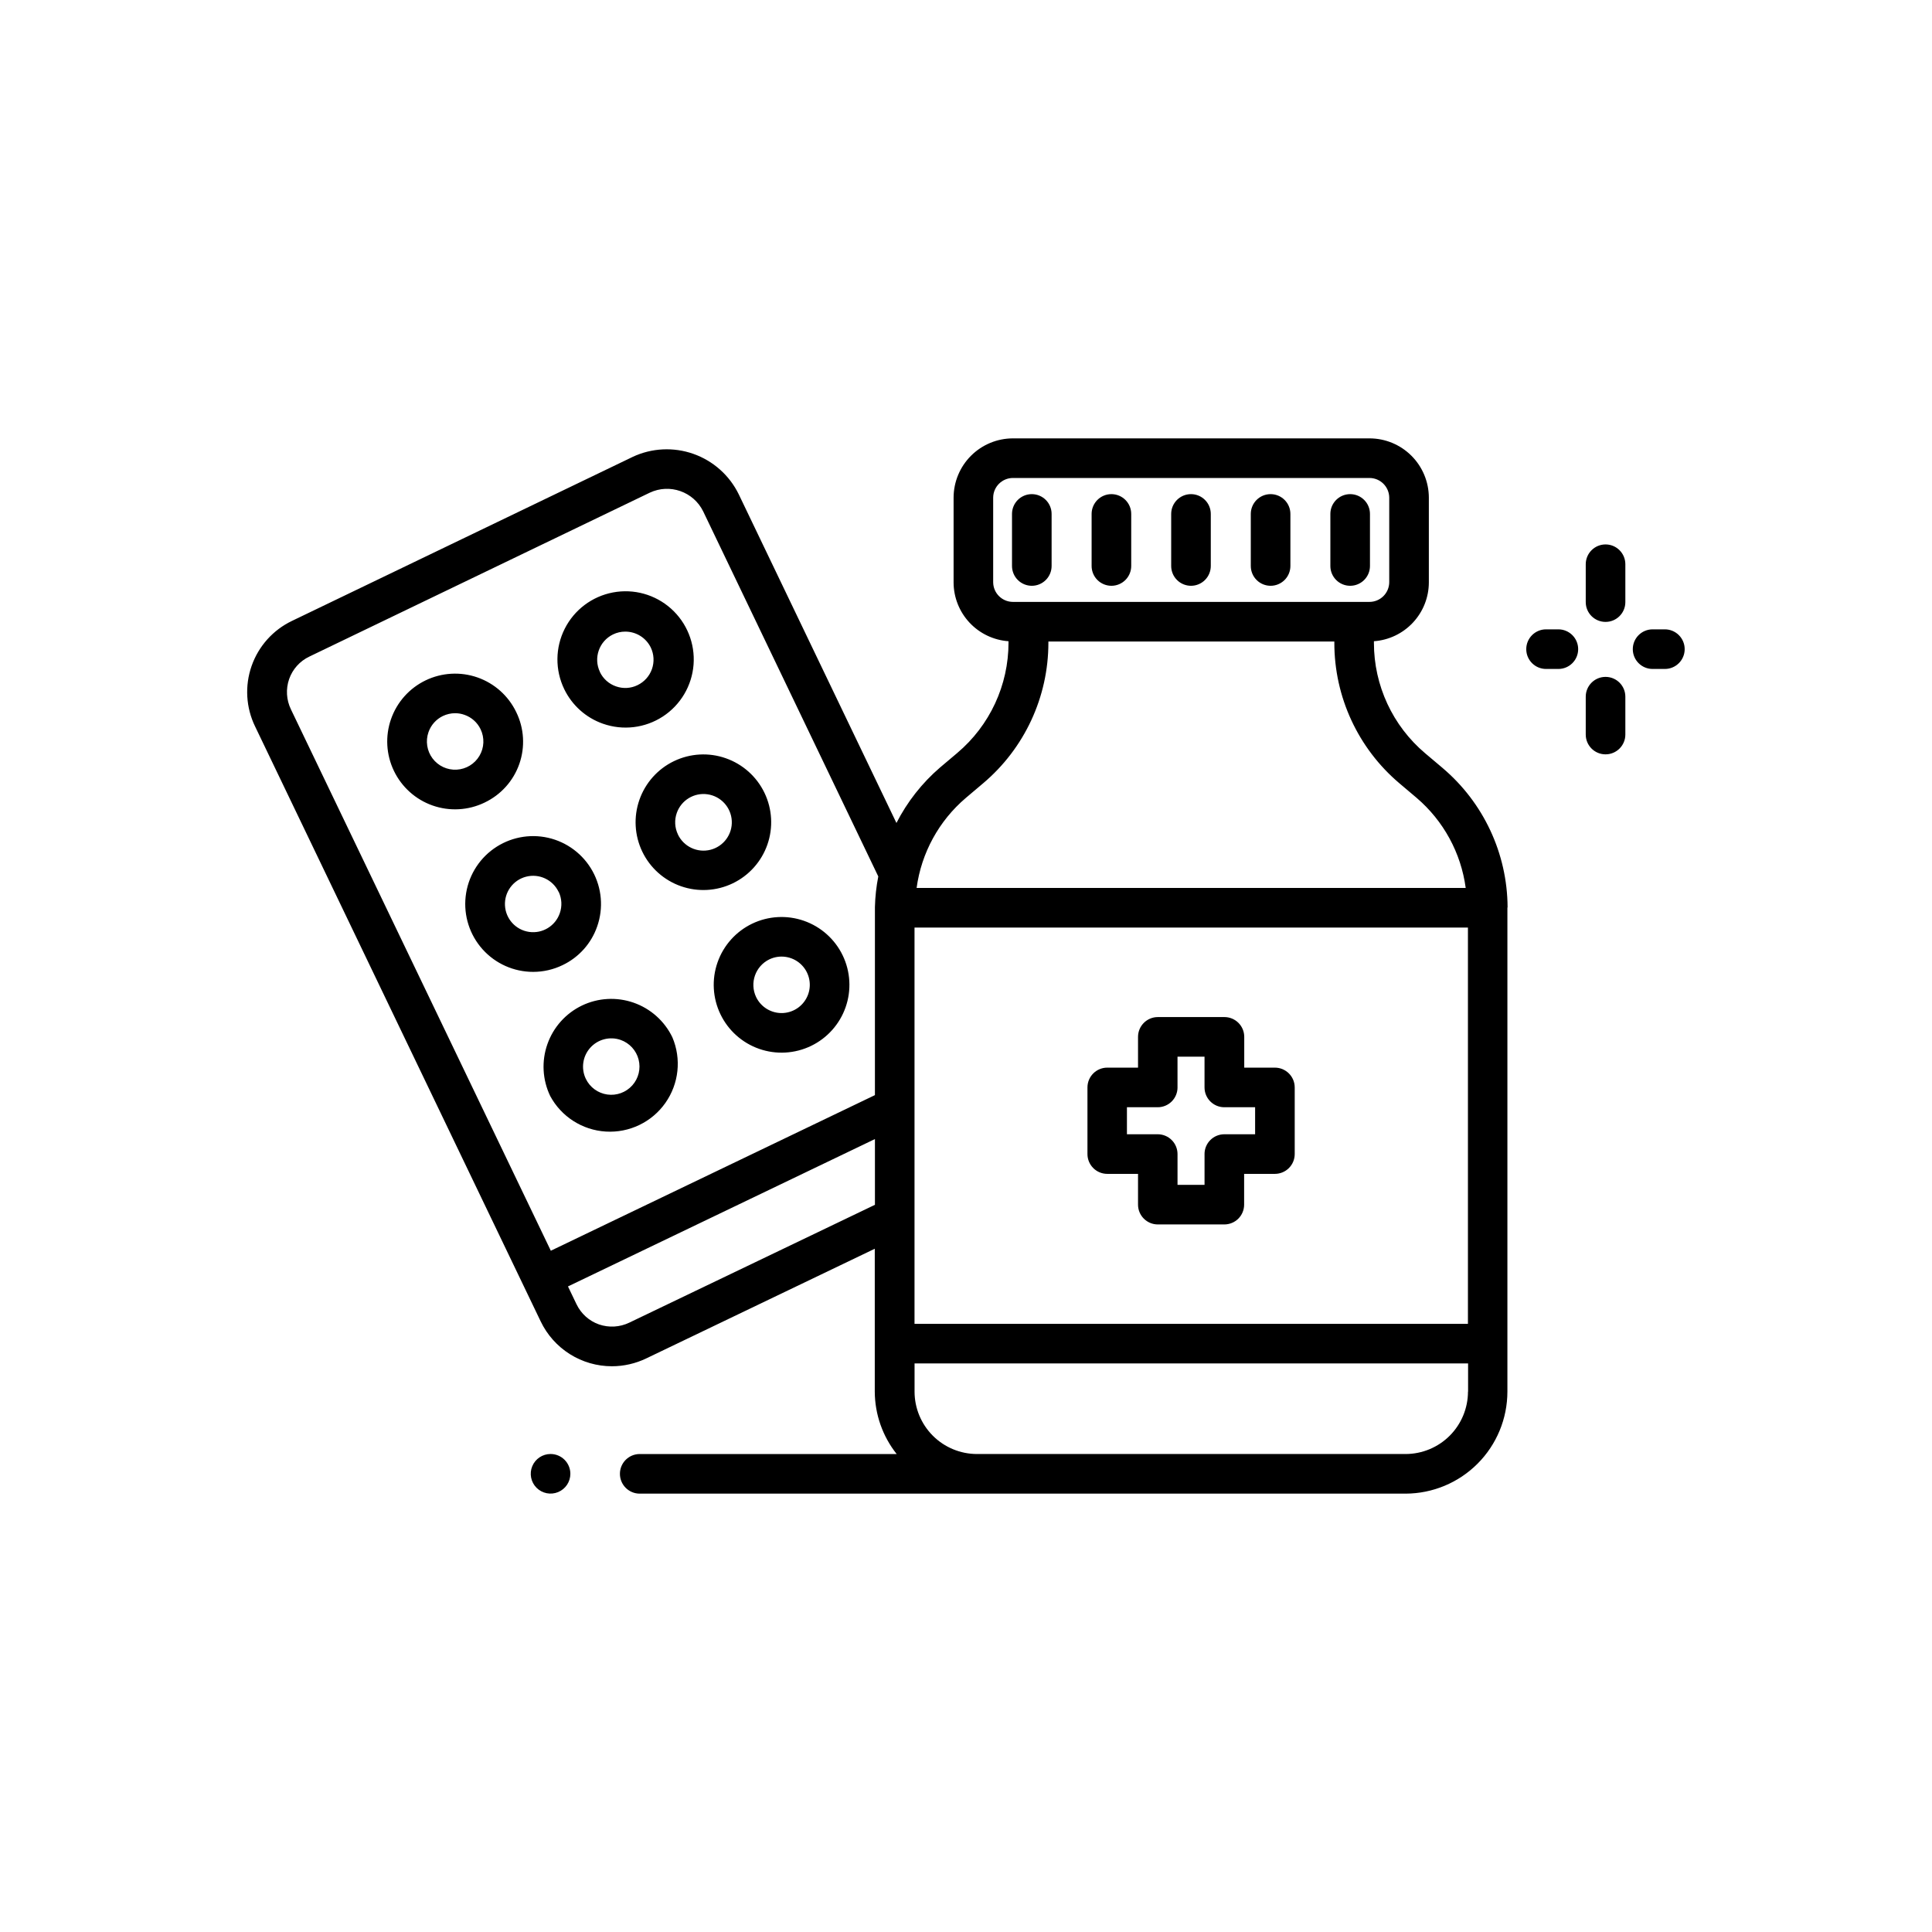 <?xml version="1.0" encoding="UTF-8"?>
<!-- Uploaded to: ICON Repo, www.iconrepo.com, Generator: ICON Repo Mixer Tools -->
<svg fill="#000000" width="800px" height="800px" version="1.1" viewBox="144 144 512 512" xmlns="http://www.w3.org/2000/svg">
 <path d="m496.56 293.99v-13.793c0-2.898 2.348-5.246 5.246-5.246 2.898 0 5.25 2.348 5.25 5.246v13.793c0 2.898-2.352 5.25-5.25 5.25-2.898 0-5.246-2.352-5.246-5.25zm-36.934 5.246-0.004 0.004c1.395 0 2.727-0.555 3.711-1.539 0.984-0.984 1.539-2.32 1.539-3.711v-13.793c0-2.898-2.352-5.246-5.25-5.246s-5.246 2.348-5.246 5.246v13.793c0 1.398 0.559 2.742 1.551 3.727 0.992 0.984 2.34 1.531 3.738 1.523zm-42.184 0-0.004 0.004c1.395 0 2.727-0.555 3.711-1.539s1.539-2.32 1.539-3.711v-13.793c0-2.898-2.352-5.246-5.25-5.246-2.898 0-5.246 2.348-5.246 5.246v13.793c0 1.398 0.559 2.742 1.551 3.727 0.992 0.984 2.34 1.531 3.738 1.523zm63.281 0-0.004 0.004c1.395 0 2.727-0.555 3.711-1.539s1.539-2.32 1.539-3.711v-13.793c0-2.898-2.352-5.246-5.25-5.246-2.898 0-5.246 2.348-5.246 5.246v13.793c0 1.41 0.566 2.758 1.57 3.746 1.004 0.984 2.363 1.527 3.769 1.504zm-42.184 0-0.004 0.004c1.395 0 2.727-0.555 3.711-1.539s1.539-2.32 1.539-3.711v-13.793c0-2.898-2.352-5.246-5.25-5.246-2.898 0-5.246 2.348-5.246 5.246v13.793c0 1.398 0.559 2.742 1.551 3.727s2.34 1.531 3.738 1.523zm130.95 24.141-0.004 0.004c-2.898 0-5.246 2.348-5.246 5.246v10.035c0 2.898 2.348 5.246 5.246 5.246 2.898 0 5.25-2.348 5.25-5.246v-10.035c0-2.883-2.324-5.223-5.207-5.246zm0-35.098h-0.004c-2.898 0-5.246 2.352-5.246 5.25v10.035c0 2.898 2.348 5.246 5.246 5.246 2.898 0 5.25-2.348 5.25-5.246v-10.035c0-2.883-2.324-5.227-5.207-5.25zm15.719 22.504h-3.254c-2.898 0-5.246 2.352-5.246 5.25s2.348 5.246 5.246 5.246h3.254c2.898 0 5.25-2.348 5.25-5.246s-2.352-5.25-5.25-5.25zm-28.223 0h-3.266c-2.898 0-5.246 2.352-5.246 5.25s2.348 5.246 5.246 5.246h3.266c2.898 0 5.246-2.348 5.246-5.246s-2.348-5.25-5.246-5.25zm-69.871 121.4v17.656-0.004c0 1.395-0.555 2.727-1.539 3.711s-2.32 1.539-3.711 1.539h-8.156v8.156c0 1.391-0.551 2.727-1.535 3.711s-2.32 1.535-3.711 1.535h-17.625c-2.898 0-5.246-2.348-5.246-5.246v-8.156h-8.156c-2.898 0-5.246-2.352-5.246-5.25v-17.652c0-2.898 2.348-5.25 5.246-5.25h8.156v-8.156 0.004c0-2.898 2.348-5.25 5.246-5.25h17.656c1.391 0 2.727 0.555 3.711 1.539s1.535 2.316 1.535 3.711v8.156l8.125-0.004c2.898 0 5.25 2.352 5.25 5.25zm-10.496 5.246h-8.156c-2.898 0-5.25-2.348-5.25-5.246v-8.156h-7.16v8.156h0.004c0 1.391-0.555 2.727-1.539 3.711s-2.316 1.535-3.711 1.535h-8.156v7.16h8.156c1.395 0 2.727 0.551 3.711 1.535s1.539 2.32 1.539 3.711v8.156h7.16v-8.156h-0.004c0-2.898 2.352-5.246 5.25-5.246h8.156zm66.859-52.867v128.24c-0.008 7.156-2.848 14.02-7.906 19.086-5.055 5.066-11.914 7.922-19.07 7.941h-202.97c-2.898 0-5.246-2.352-5.246-5.25s2.348-5.246 5.246-5.246h68.098c-3.734-4.703-5.777-10.527-5.805-16.531v-37.871l-60.52 29.043c-2.848 1.375-5.969 2.094-9.129 2.098-3.953 0.004-7.824-1.113-11.168-3.219-3.344-2.109-6.023-5.117-7.727-8.684l-75.676-157.65v0.004c-2.434-5.012-2.766-10.781-0.926-16.039 1.84-5.254 5.703-9.559 10.73-11.953l90.266-43.453v-0.004c5.047-2.363 10.82-2.648 16.074-0.797 5.258 1.855 9.574 5.699 12.023 10.707l41.797 87.117h-0.004c2.859-5.602 6.781-10.594 11.547-14.695l4.578-3.863h-0.004c8.621-7.273 13.594-17.98 13.582-29.262v-0.348c-3.941-0.281-7.633-2.039-10.336-4.93-2.699-2.887-4.207-6.691-4.219-10.645v-22.492c0.012-4.168 1.676-8.16 4.629-11.102 2.949-2.941 6.945-4.59 11.113-4.59h94.465c4.168 0 8.164 1.648 11.113 4.59 2.953 2.941 4.617 6.934 4.629 11.102v22.449c0 3.961-1.504 7.773-4.207 10.672-2.699 2.898-6.398 4.664-10.348 4.945v0.434c-0.008 11.277 4.961 21.984 13.582 29.262l4.578 3.863h-0.004c10.879 9.191 17.188 22.684 17.266 36.922-0.051 0.023-0.02 0.074-0.02 0.148zm-157.12 110.27h146.66v-105.02h-146.66zm26.094-191.32h94.465l-0.004-0.004c1.395 0 2.727-0.551 3.711-1.535s1.539-2.32 1.539-3.711v-22.398c-0.031-2.879-2.371-5.195-5.25-5.195h-94.465c-2.875 0-5.219 2.316-5.246 5.195v22.449c0.027 2.867 2.352 5.18 5.215 5.195zm-25.504 75.801h145.48c-1.246-9.281-5.875-17.777-12.992-23.859l-4.566-3.863c-10.965-9.273-17.277-22.91-17.254-37.27v-0.316h-75.781v0.316c0.008 14.367-6.324 28.008-17.309 37.27l-4.566 3.863c-7.141 6.074-11.785 14.57-13.047 23.859zm-165.85-47.328 68.875 143.47 85.891-41.238v-49.656-0.188c0.066-2.723 0.367-5.434 0.891-8.105l-46.402-96.742c-2.57-5.238-8.867-7.449-14.148-4.965l-90.215 43.434c-2.512 1.188-4.441 3.332-5.363 5.953-0.918 2.637-0.746 5.527 0.473 8.039zm154.77 131.3v-17.422l-81.348 39.055 2.266 4.723h0.004c1.195 2.5 3.336 4.426 5.949 5.344 2.637 0.906 5.519 0.738 8.031-0.473zm157.19 49.512v-7.473h-146.69v7.473c0.004 4.383 1.746 8.582 4.848 11.684 3.098 3.098 7.301 4.84 11.684 4.848h113.62c4.379-0.012 8.574-1.758 11.672-4.856 3.094-3.102 4.832-7.297 4.84-11.676zm-260.65-156.1c-4.297 2.07-9.242 2.352-13.742 0.777-4.504-1.574-8.195-4.875-10.266-9.172s-2.348-9.242-0.77-13.742c1.574-4.504 4.875-8.195 9.172-10.262 4.301-2.066 9.242-2.344 13.746-0.766 4.5 1.578 8.191 4.879 10.258 9.18 2.102 4.289 2.394 9.242 0.816 13.75-1.578 4.504-4.898 8.191-9.215 10.234zm-1.051-19.449c-0.855-1.789-2.394-3.164-4.269-3.812-0.797-0.285-1.633-0.43-2.477-0.43-1.121 0.004-2.223 0.258-3.234 0.734-1.789 0.863-3.164 2.398-3.82 4.273-0.828 2.359-0.426 4.977 1.074 6.977 1.504 2 3.902 3.117 6.398 2.977 2.5-0.137 4.762-1.516 6.031-3.668 1.273-2.152 1.383-4.797 0.297-7.051zm21.715 62.523h0.004c-2.418 1.172-5.07 1.781-7.758 1.785-5.125 0.008-10.008-2.164-13.43-5.981-3.418-3.812-5.051-8.906-4.484-13.996 0.566-5.094 3.277-9.703 7.449-12.672 4.176-2.969 9.418-4.019 14.414-2.887 4.996 1.137 9.273 4.348 11.754 8.828 2.484 4.484 2.938 9.809 1.246 14.648-1.559 4.516-4.867 8.219-9.184 10.273zm-1.051-19.438h0.004c-1.543-3.215-5.144-4.891-8.598-4.004-3.453 0.887-5.797 4.09-5.602 7.648 0.195 3.562 2.879 6.488 6.41 6.988 3.531 0.504 6.922-1.559 8.105-4.922 0.664-1.867 0.562-3.922-0.285-5.711zm-2.223 54.098c-2.047-4.293-2.312-9.219-0.738-13.703 1.57-4.488 4.856-8.168 9.137-10.238 4.293-2.066 9.23-2.34 13.73-0.766 4.496 1.574 8.184 4.871 10.254 9.16 2.441 5.734 1.738 12.32-1.852 17.41-3.594 5.094-9.562 7.961-15.781 7.582-6.219-0.379-11.801-3.949-14.75-9.438zm9.445-4.535h0.004c1.082 2.25 3.219 3.812 5.691 4.16 2.473 0.352 4.961-0.555 6.625-2.418 1.668-1.859 2.293-4.43 1.672-6.852-0.621-2.418-2.406-4.371-4.766-5.199-2.856-0.992-6.027-0.172-8.047 2.082-2.016 2.25-2.481 5.496-1.176 8.227zm-5.719-103.28c-2.445-5.059-2.398-10.969 0.133-15.988 2.527-5.019 7.25-8.574 12.77-9.621 5.523-1.047 11.215 0.539 15.406 4.285 4.188 3.746 6.394 9.23 5.969 14.832-0.43 5.606-3.438 10.691-8.145 13.762-4.711 3.07-10.578 3.773-15.879 1.902-4.496-1.578-8.184-4.879-10.254-9.172zm9.445-4.543v-0.004c0.855 1.797 2.394 3.176 4.273 3.824 1.863 0.664 3.918 0.551 5.699-0.316 1.793-0.859 3.172-2.394 3.832-4.266 0.656-1.875 0.547-3.938-0.316-5.727-1.266-2.578-3.887-4.207-6.758-4.199-1.117-0.004-2.219 0.25-3.223 0.734-3.703 1.793-5.258 6.242-3.484 9.949zm19.637 23.637h0.004c4.293-2.07 9.234-2.348 13.73-0.77 4.5 1.574 8.188 4.871 10.254 9.164 2.066 4.293 2.344 9.234 0.77 13.73-1.574 4.5-4.871 8.188-9.168 10.254-4.293 2.066-9.23 2.344-13.73 0.77s-8.188-4.871-10.254-9.168c-2.062-4.293-2.336-9.23-0.762-13.727 1.574-4.5 4.867-8.188 9.16-10.254zm1.051 19.438c1.543 3.234 5.152 4.93 8.625 4.051 3.473-0.883 5.84-4.098 5.648-7.676s-2.883-6.519-6.43-7.027c-3.547-0.508-6.961 1.562-8.145 4.941-0.66 1.871-0.547 3.926 0.312 5.711zm19.672 23.637c4.297-2.062 9.234-2.336 13.73-0.762 4.5 1.574 8.191 4.867 10.262 9.16s2.352 9.238 0.777 13.738c-1.578 4.504-4.875 8.195-9.172 10.262-4.297 2.07-9.238 2.348-13.742 0.773-4.5-1.574-8.191-4.875-10.258-9.172-2.07-4.297-2.348-9.238-0.77-13.742 1.574-4.5 4.875-8.191 9.172-10.258zm1.051 19.449c1.312 2.727 4.137 4.394 7.156 4.227 3.023-0.168 5.644-2.141 6.648-4.996 1-2.856 0.184-6.031-2.07-8.051-2.254-2.019-5.504-2.481-8.23-1.172-3.711 1.805-5.273 6.262-3.504 9.992zm-54.477 121.09c-2.121 0-4.035 1.277-4.848 3.238-0.812 1.961-0.363 4.219 1.137 5.719s3.758 1.949 5.719 1.137c1.961-0.812 3.242-2.723 3.242-4.848 0-1.391-0.555-2.727-1.539-3.711-0.984-0.984-2.32-1.535-3.711-1.535z"/>
</svg>